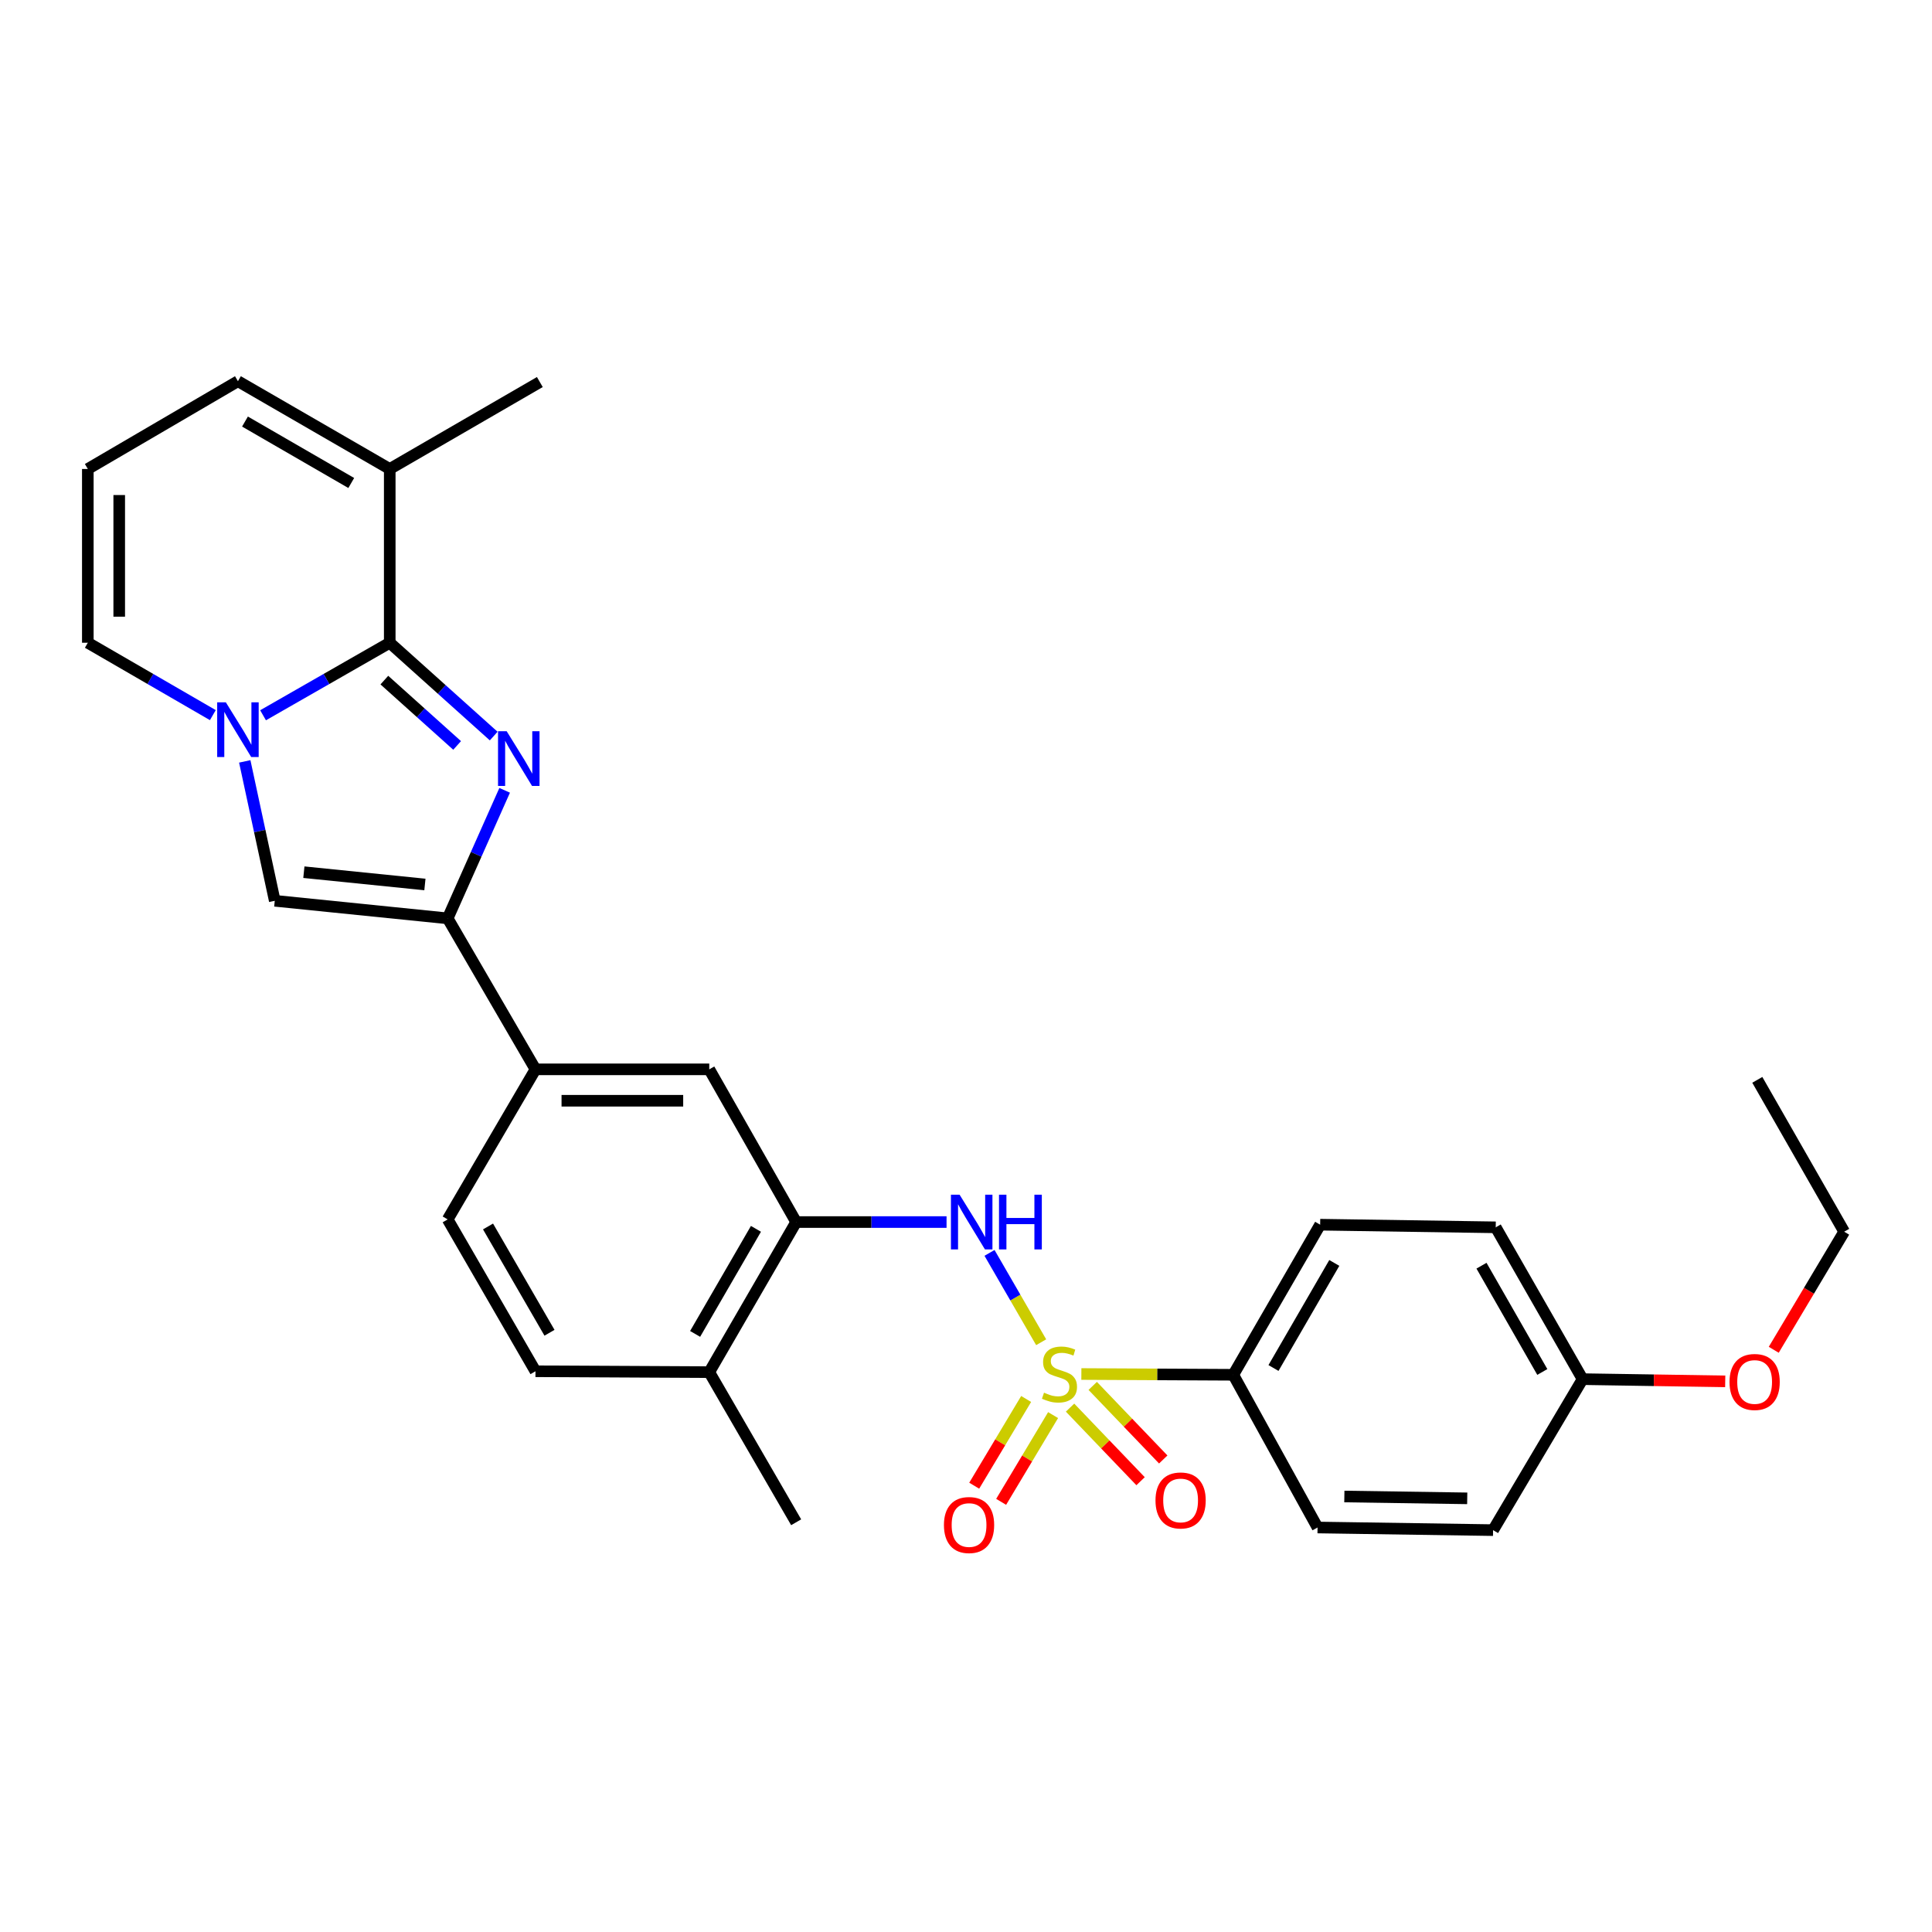 <?xml version='1.0' encoding='iso-8859-1'?>
<svg version='1.1' baseProfile='full'
              xmlns='http://www.w3.org/2000/svg'
                      xmlns:rdkit='http://www.rdkit.org/xml'
                      xmlns:xlink='http://www.w3.org/1999/xlink'
                  xml:space='preserve'
width='1000px' height='1000px' viewBox='0 0 1000 1000'>
<!-- END OF HEADER -->
<rect style='opacity:1.0;fill:#FFFFFF;stroke:none' width='1000' height='1000' x='0' y='0'> </rect>
<path class='bond-5' d='M 538.905,694.738 L 525.537,671.615' style='fill:none;fill-rule:evenodd;stroke:#CCCC00;stroke-width:6px;stroke-linecap:butt;stroke-linejoin:miter;stroke-opacity:1' />
<path class='bond-5' d='M 525.537,671.615 L 512.168,648.491' style='fill:none;fill-rule:evenodd;stroke:#0000FF;stroke-width:6px;stroke-linecap:butt;stroke-linejoin:miter;stroke-opacity:1' />
<path class='bond-9' d='M 559.709,711.186 L 599.025,711.387' style='fill:none;fill-rule:evenodd;stroke:#CCCC00;stroke-width:6px;stroke-linecap:butt;stroke-linejoin:miter;stroke-opacity:1' />
<path class='bond-9' d='M 599.025,711.387 L 638.341,711.588' style='fill:none;fill-rule:evenodd;stroke:#000000;stroke-width:6px;stroke-linecap:butt;stroke-linejoin:miter;stroke-opacity:1' />
<path class='bond-11' d='M 553.859,728.588 L 572.109,747.629' style='fill:none;fill-rule:evenodd;stroke:#CCCC00;stroke-width:6px;stroke-linecap:butt;stroke-linejoin:miter;stroke-opacity:1' />
<path class='bond-11' d='M 572.109,747.629 L 590.359,766.67' style='fill:none;fill-rule:evenodd;stroke:#FF0000;stroke-width:6px;stroke-linecap:butt;stroke-linejoin:miter;stroke-opacity:1' />
<path class='bond-11' d='M 565.592,717.342 L 583.842,736.383' style='fill:none;fill-rule:evenodd;stroke:#CCCC00;stroke-width:6px;stroke-linecap:butt;stroke-linejoin:miter;stroke-opacity:1' />
<path class='bond-11' d='M 583.842,736.383 L 602.092,755.424' style='fill:none;fill-rule:evenodd;stroke:#FF0000;stroke-width:6px;stroke-linecap:butt;stroke-linejoin:miter;stroke-opacity:1' />
<path class='bond-12' d='M 531.133,724.109 L 517.691,746.553' style='fill:none;fill-rule:evenodd;stroke:#CCCC00;stroke-width:6px;stroke-linecap:butt;stroke-linejoin:miter;stroke-opacity:1' />
<path class='bond-12' d='M 517.691,746.553 L 504.249,768.997' style='fill:none;fill-rule:evenodd;stroke:#FF0000;stroke-width:6px;stroke-linecap:butt;stroke-linejoin:miter;stroke-opacity:1' />
<path class='bond-12' d='M 545.076,732.46 L 531.635,754.904' style='fill:none;fill-rule:evenodd;stroke:#CCCC00;stroke-width:6px;stroke-linecap:butt;stroke-linejoin:miter;stroke-opacity:1' />
<path class='bond-12' d='M 531.635,754.904 L 518.193,777.348' style='fill:none;fill-rule:evenodd;stroke:#FF0000;stroke-width:6px;stroke-linecap:butt;stroke-linejoin:miter;stroke-opacity:1' />
<path class='bond-0' d='M 261.21,409.071 L 246.463,442.206' style='fill:none;fill-rule:evenodd;stroke:#0000FF;stroke-width:6px;stroke-linecap:butt;stroke-linejoin:miter;stroke-opacity:1' />
<path class='bond-0' d='M 246.463,442.206 L 231.715,475.34' style='fill:none;fill-rule:evenodd;stroke:#000000;stroke-width:6px;stroke-linecap:butt;stroke-linejoin:miter;stroke-opacity:1' />
<path class='bond-1' d='M 255.536,380.991 L 228.632,356.837' style='fill:none;fill-rule:evenodd;stroke:#0000FF;stroke-width:6px;stroke-linecap:butt;stroke-linejoin:miter;stroke-opacity:1' />
<path class='bond-1' d='M 228.632,356.837 L 201.728,332.683' style='fill:none;fill-rule:evenodd;stroke:#000000;stroke-width:6px;stroke-linecap:butt;stroke-linejoin:miter;stroke-opacity:1' />
<path class='bond-1' d='M 236.606,385.839 L 217.774,368.931' style='fill:none;fill-rule:evenodd;stroke:#0000FF;stroke-width:6px;stroke-linecap:butt;stroke-linejoin:miter;stroke-opacity:1' />
<path class='bond-1' d='M 217.774,368.931 L 198.941,352.023' style='fill:none;fill-rule:evenodd;stroke:#000000;stroke-width:6px;stroke-linecap:butt;stroke-linejoin:miter;stroke-opacity:1' />
<path class='bond-7' d='M 201.728,332.683 L 201.728,242.74' style='fill:none;fill-rule:evenodd;stroke:#000000;stroke-width:6px;stroke-linecap:butt;stroke-linejoin:miter;stroke-opacity:1' />
<path class='bond-31' d='M 201.728,332.683 L 168.943,351.453' style='fill:none;fill-rule:evenodd;stroke:#000000;stroke-width:6px;stroke-linecap:butt;stroke-linejoin:miter;stroke-opacity:1' />
<path class='bond-31' d='M 168.943,351.453 L 136.157,370.223' style='fill:none;fill-rule:evenodd;stroke:#0000FF;stroke-width:6px;stroke-linecap:butt;stroke-linejoin:miter;stroke-opacity:1' />
<path class='bond-2' d='M 126.688,394.093 L 134.451,430.17' style='fill:none;fill-rule:evenodd;stroke:#0000FF;stroke-width:6px;stroke-linecap:butt;stroke-linejoin:miter;stroke-opacity:1' />
<path class='bond-2' d='M 134.451,430.17 L 142.215,466.248' style='fill:none;fill-rule:evenodd;stroke:#000000;stroke-width:6px;stroke-linecap:butt;stroke-linejoin:miter;stroke-opacity:1' />
<path class='bond-13' d='M 110.169,370.15 L 77.812,351.417' style='fill:none;fill-rule:evenodd;stroke:#0000FF;stroke-width:6px;stroke-linecap:butt;stroke-linejoin:miter;stroke-opacity:1' />
<path class='bond-13' d='M 77.812,351.417 L 45.455,332.683' style='fill:none;fill-rule:evenodd;stroke:#000000;stroke-width:6px;stroke-linecap:butt;stroke-linejoin:miter;stroke-opacity:1' />
<path class='bond-3' d='M 231.715,475.34 L 277.161,553.491' style='fill:none;fill-rule:evenodd;stroke:#000000;stroke-width:6px;stroke-linecap:butt;stroke-linejoin:miter;stroke-opacity:1' />
<path class='bond-4' d='M 231.715,475.34 L 142.215,466.248' style='fill:none;fill-rule:evenodd;stroke:#000000;stroke-width:6px;stroke-linecap:butt;stroke-linejoin:miter;stroke-opacity:1' />
<path class='bond-4' d='M 219.933,457.806 L 157.283,451.442' style='fill:none;fill-rule:evenodd;stroke:#000000;stroke-width:6px;stroke-linecap:butt;stroke-linejoin:miter;stroke-opacity:1' />
<path class='bond-6' d='M 489.932,632.535 L 451.01,632.535' style='fill:none;fill-rule:evenodd;stroke:#0000FF;stroke-width:6px;stroke-linecap:butt;stroke-linejoin:miter;stroke-opacity:1' />
<path class='bond-6' d='M 451.01,632.535 L 412.089,632.535' style='fill:none;fill-rule:evenodd;stroke:#000000;stroke-width:6px;stroke-linecap:butt;stroke-linejoin:miter;stroke-opacity:1' />
<path class='bond-10' d='M 412.089,632.535 L 367.113,553.491' style='fill:none;fill-rule:evenodd;stroke:#000000;stroke-width:6px;stroke-linecap:butt;stroke-linejoin:miter;stroke-opacity:1' />
<path class='bond-16' d='M 412.089,632.535 L 367.113,710.225' style='fill:none;fill-rule:evenodd;stroke:#000000;stroke-width:6px;stroke-linecap:butt;stroke-linejoin:miter;stroke-opacity:1' />
<path class='bond-16' d='M 391.276,636.045 L 359.793,690.428' style='fill:none;fill-rule:evenodd;stroke:#000000;stroke-width:6px;stroke-linecap:butt;stroke-linejoin:miter;stroke-opacity:1' />
<path class='bond-15' d='M 201.728,242.74 L 123.153,197.313' style='fill:none;fill-rule:evenodd;stroke:#000000;stroke-width:6px;stroke-linecap:butt;stroke-linejoin:miter;stroke-opacity:1' />
<path class='bond-15' d='M 181.807,249.997 L 126.805,218.198' style='fill:none;fill-rule:evenodd;stroke:#000000;stroke-width:6px;stroke-linecap:butt;stroke-linejoin:miter;stroke-opacity:1' />
<path class='bond-25' d='M 201.728,242.74 L 279.418,197.746' style='fill:none;fill-rule:evenodd;stroke:#000000;stroke-width:6px;stroke-linecap:butt;stroke-linejoin:miter;stroke-opacity:1' />
<path class='bond-8' d='M 277.161,553.491 L 367.113,553.491' style='fill:none;fill-rule:evenodd;stroke:#000000;stroke-width:6px;stroke-linecap:butt;stroke-linejoin:miter;stroke-opacity:1' />
<path class='bond-8' d='M 290.654,569.744 L 353.62,569.744' style='fill:none;fill-rule:evenodd;stroke:#000000;stroke-width:6px;stroke-linecap:butt;stroke-linejoin:miter;stroke-opacity:1' />
<path class='bond-30' d='M 277.161,553.491 L 231.715,631.162' style='fill:none;fill-rule:evenodd;stroke:#000000;stroke-width:6px;stroke-linecap:butt;stroke-linejoin:miter;stroke-opacity:1' />
<path class='bond-19' d='M 638.341,711.588 L 683.308,633.898' style='fill:none;fill-rule:evenodd;stroke:#000000;stroke-width:6px;stroke-linecap:butt;stroke-linejoin:miter;stroke-opacity:1' />
<path class='bond-19' d='M 659.153,708.077 L 690.63,653.694' style='fill:none;fill-rule:evenodd;stroke:#000000;stroke-width:6px;stroke-linecap:butt;stroke-linejoin:miter;stroke-opacity:1' />
<path class='bond-20' d='M 638.341,711.588 L 681.963,790.633' style='fill:none;fill-rule:evenodd;stroke:#000000;stroke-width:6px;stroke-linecap:butt;stroke-linejoin:miter;stroke-opacity:1' />
<path class='bond-14' d='M 45.455,332.683 L 45.455,242.74' style='fill:none;fill-rule:evenodd;stroke:#000000;stroke-width:6px;stroke-linecap:butt;stroke-linejoin:miter;stroke-opacity:1' />
<path class='bond-14' d='M 61.708,319.192 L 61.708,256.232' style='fill:none;fill-rule:evenodd;stroke:#000000;stroke-width:6px;stroke-linecap:butt;stroke-linejoin:miter;stroke-opacity:1' />
<path class='bond-32' d='M 45.455,242.74 L 123.153,197.313' style='fill:none;fill-rule:evenodd;stroke:#000000;stroke-width:6px;stroke-linecap:butt;stroke-linejoin:miter;stroke-opacity:1' />
<path class='bond-18' d='M 367.113,710.225 L 277.161,709.764' style='fill:none;fill-rule:evenodd;stroke:#000000;stroke-width:6px;stroke-linecap:butt;stroke-linejoin:miter;stroke-opacity:1' />
<path class='bond-26' d='M 367.113,710.225 L 412.089,787.924' style='fill:none;fill-rule:evenodd;stroke:#000000;stroke-width:6px;stroke-linecap:butt;stroke-linejoin:miter;stroke-opacity:1' />
<path class='bond-17' d='M 231.715,631.162 L 277.161,709.764' style='fill:none;fill-rule:evenodd;stroke:#000000;stroke-width:6px;stroke-linecap:butt;stroke-linejoin:miter;stroke-opacity:1' />
<path class='bond-17' d='M 252.603,634.818 L 284.415,689.839' style='fill:none;fill-rule:evenodd;stroke:#000000;stroke-width:6px;stroke-linecap:butt;stroke-linejoin:miter;stroke-opacity:1' />
<path class='bond-22' d='M 683.308,633.898 L 774.181,635.262' style='fill:none;fill-rule:evenodd;stroke:#000000;stroke-width:6px;stroke-linecap:butt;stroke-linejoin:miter;stroke-opacity:1' />
<path class='bond-23' d='M 681.963,790.633 L 772.818,791.996' style='fill:none;fill-rule:evenodd;stroke:#000000;stroke-width:6px;stroke-linecap:butt;stroke-linejoin:miter;stroke-opacity:1' />
<path class='bond-23' d='M 695.835,774.586 L 759.433,775.54' style='fill:none;fill-rule:evenodd;stroke:#000000;stroke-width:6px;stroke-linecap:butt;stroke-linejoin:miter;stroke-opacity:1' />
<path class='bond-21' d='M 819.148,713.846 L 772.818,791.996' style='fill:none;fill-rule:evenodd;stroke:#000000;stroke-width:6px;stroke-linecap:butt;stroke-linejoin:miter;stroke-opacity:1' />
<path class='bond-24' d='M 819.148,713.846 L 856.059,714.418' style='fill:none;fill-rule:evenodd;stroke:#000000;stroke-width:6px;stroke-linecap:butt;stroke-linejoin:miter;stroke-opacity:1' />
<path class='bond-24' d='M 856.059,714.418 L 892.97,714.991' style='fill:none;fill-rule:evenodd;stroke:#FF0000;stroke-width:6px;stroke-linecap:butt;stroke-linejoin:miter;stroke-opacity:1' />
<path class='bond-29' d='M 819.148,713.846 L 774.181,635.262' style='fill:none;fill-rule:evenodd;stroke:#000000;stroke-width:6px;stroke-linecap:butt;stroke-linejoin:miter;stroke-opacity:1' />
<path class='bond-29' d='M 798.296,710.13 L 766.819,655.122' style='fill:none;fill-rule:evenodd;stroke:#000000;stroke-width:6px;stroke-linecap:butt;stroke-linejoin:miter;stroke-opacity:1' />
<path class='bond-27' d='M 918.088,698.645 L 936.317,668.087' style='fill:none;fill-rule:evenodd;stroke:#FF0000;stroke-width:6px;stroke-linecap:butt;stroke-linejoin:miter;stroke-opacity:1' />
<path class='bond-27' d='M 936.317,668.087 L 954.545,637.528' style='fill:none;fill-rule:evenodd;stroke:#000000;stroke-width:6px;stroke-linecap:butt;stroke-linejoin:miter;stroke-opacity:1' />
<path class='bond-28' d='M 954.545,637.528 L 909.579,558.926' style='fill:none;fill-rule:evenodd;stroke:#000000;stroke-width:6px;stroke-linecap:butt;stroke-linejoin:miter;stroke-opacity:1' />
<path  class='atom-0' d='M 540.38 720.848
Q 540.7 720.968, 542.02 721.528
Q 543.34 722.088, 544.78 722.448
Q 546.26 722.768, 547.7 722.768
Q 550.38 722.768, 551.94 721.488
Q 553.5 720.168, 553.5 717.888
Q 553.5 716.328, 552.7 715.368
Q 551.94 714.408, 550.74 713.888
Q 549.54 713.368, 547.54 712.768
Q 545.02 712.008, 543.5 711.288
Q 542.02 710.568, 540.94 709.048
Q 539.9 707.528, 539.9 704.968
Q 539.9 701.408, 542.3 699.208
Q 544.74 697.008, 549.54 697.008
Q 552.82 697.008, 556.54 698.568
L 555.62 701.648
Q 552.22 700.248, 549.66 700.248
Q 546.9 700.248, 545.38 701.408
Q 543.86 702.528, 543.9 704.488
Q 543.9 706.008, 544.66 706.928
Q 545.46 707.848, 546.58 708.368
Q 547.74 708.888, 549.66 709.488
Q 552.22 710.288, 553.74 711.088
Q 555.26 711.888, 556.34 713.528
Q 557.46 715.128, 557.46 717.888
Q 557.46 721.808, 554.82 723.928
Q 552.22 726.008, 547.86 726.008
Q 545.34 726.008, 543.42 725.448
Q 541.54 724.928, 539.3 724.008
L 540.38 720.848
' fill='#CCCC00'/>
<path  class='atom-1' d='M 262.26 378.488
L 271.54 393.488
Q 272.46 394.968, 273.94 397.648
Q 275.42 400.328, 275.5 400.488
L 275.5 378.488
L 279.26 378.488
L 279.26 406.808
L 275.38 406.808
L 265.42 390.408
Q 264.26 388.488, 263.02 386.288
Q 261.82 384.088, 261.46 383.408
L 261.46 406.808
L 257.78 406.808
L 257.78 378.488
L 262.26 378.488
' fill='#0000FF'/>
<path  class='atom-3' d='M 116.893 363.508
L 126.173 378.508
Q 127.093 379.988, 128.573 382.668
Q 130.053 385.348, 130.133 385.508
L 130.133 363.508
L 133.893 363.508
L 133.893 391.828
L 130.013 391.828
L 120.053 375.428
Q 118.893 373.508, 117.653 371.308
Q 116.453 369.108, 116.093 368.428
L 116.093 391.828
L 112.413 391.828
L 112.413 363.508
L 116.893 363.508
' fill='#0000FF'/>
<path  class='atom-6' d='M 496.684 618.375
L 505.964 633.375
Q 506.884 634.855, 508.364 637.535
Q 509.844 640.215, 509.924 640.375
L 509.924 618.375
L 513.684 618.375
L 513.684 646.695
L 509.804 646.695
L 499.844 630.295
Q 498.684 628.375, 497.444 626.175
Q 496.244 623.975, 495.884 623.295
L 495.884 646.695
L 492.204 646.695
L 492.204 618.375
L 496.684 618.375
' fill='#0000FF'/>
<path  class='atom-6' d='M 517.084 618.375
L 520.924 618.375
L 520.924 630.415
L 535.404 630.415
L 535.404 618.375
L 539.244 618.375
L 539.244 646.695
L 535.404 646.695
L 535.404 633.615
L 520.924 633.615
L 520.924 646.695
L 517.084 646.695
L 517.084 618.375
' fill='#0000FF'/>
<path  class='atom-12' d='M 598.081 776.627
Q 598.081 769.827, 601.441 766.027
Q 604.801 762.227, 611.081 762.227
Q 617.361 762.227, 620.721 766.027
Q 624.081 769.827, 624.081 776.627
Q 624.081 783.507, 620.681 787.427
Q 617.281 791.307, 611.081 791.307
Q 604.841 791.307, 601.441 787.427
Q 598.081 783.547, 598.081 776.627
M 611.081 788.107
Q 615.401 788.107, 617.721 785.227
Q 620.081 782.307, 620.081 776.627
Q 620.081 771.067, 617.721 768.267
Q 615.401 765.427, 611.081 765.427
Q 606.761 765.427, 604.401 768.227
Q 602.081 771.027, 602.081 776.627
Q 602.081 782.347, 604.401 785.227
Q 606.761 788.107, 611.081 788.107
' fill='#FF0000'/>
<path  class='atom-13' d='M 488.58 789.349
Q 488.58 782.549, 491.94 778.749
Q 495.3 774.949, 501.58 774.949
Q 507.86 774.949, 511.22 778.749
Q 514.58 782.549, 514.58 789.349
Q 514.58 796.229, 511.18 800.149
Q 507.78 804.029, 501.58 804.029
Q 495.34 804.029, 491.94 800.149
Q 488.58 796.269, 488.58 789.349
M 501.58 800.829
Q 505.9 800.829, 508.22 797.949
Q 510.58 795.029, 510.58 789.349
Q 510.58 783.789, 508.22 780.989
Q 505.9 778.149, 501.58 778.149
Q 497.26 778.149, 494.9 780.949
Q 492.58 783.749, 492.58 789.349
Q 492.58 795.069, 494.9 797.949
Q 497.26 800.829, 501.58 800.829
' fill='#FF0000'/>
<path  class='atom-25' d='M 895.197 715.307
Q 895.197 708.507, 898.557 704.707
Q 901.917 700.907, 908.197 700.907
Q 914.477 700.907, 917.837 704.707
Q 921.197 708.507, 921.197 715.307
Q 921.197 722.187, 917.797 726.107
Q 914.397 729.987, 908.197 729.987
Q 901.957 729.987, 898.557 726.107
Q 895.197 722.227, 895.197 715.307
M 908.197 726.787
Q 912.517 726.787, 914.837 723.907
Q 917.197 720.987, 917.197 715.307
Q 917.197 709.747, 914.837 706.947
Q 912.517 704.107, 908.197 704.107
Q 903.877 704.107, 901.517 706.907
Q 899.197 709.707, 899.197 715.307
Q 899.197 721.027, 901.517 723.907
Q 903.877 726.787, 908.197 726.787
' fill='#FF0000'/>
</svg>
